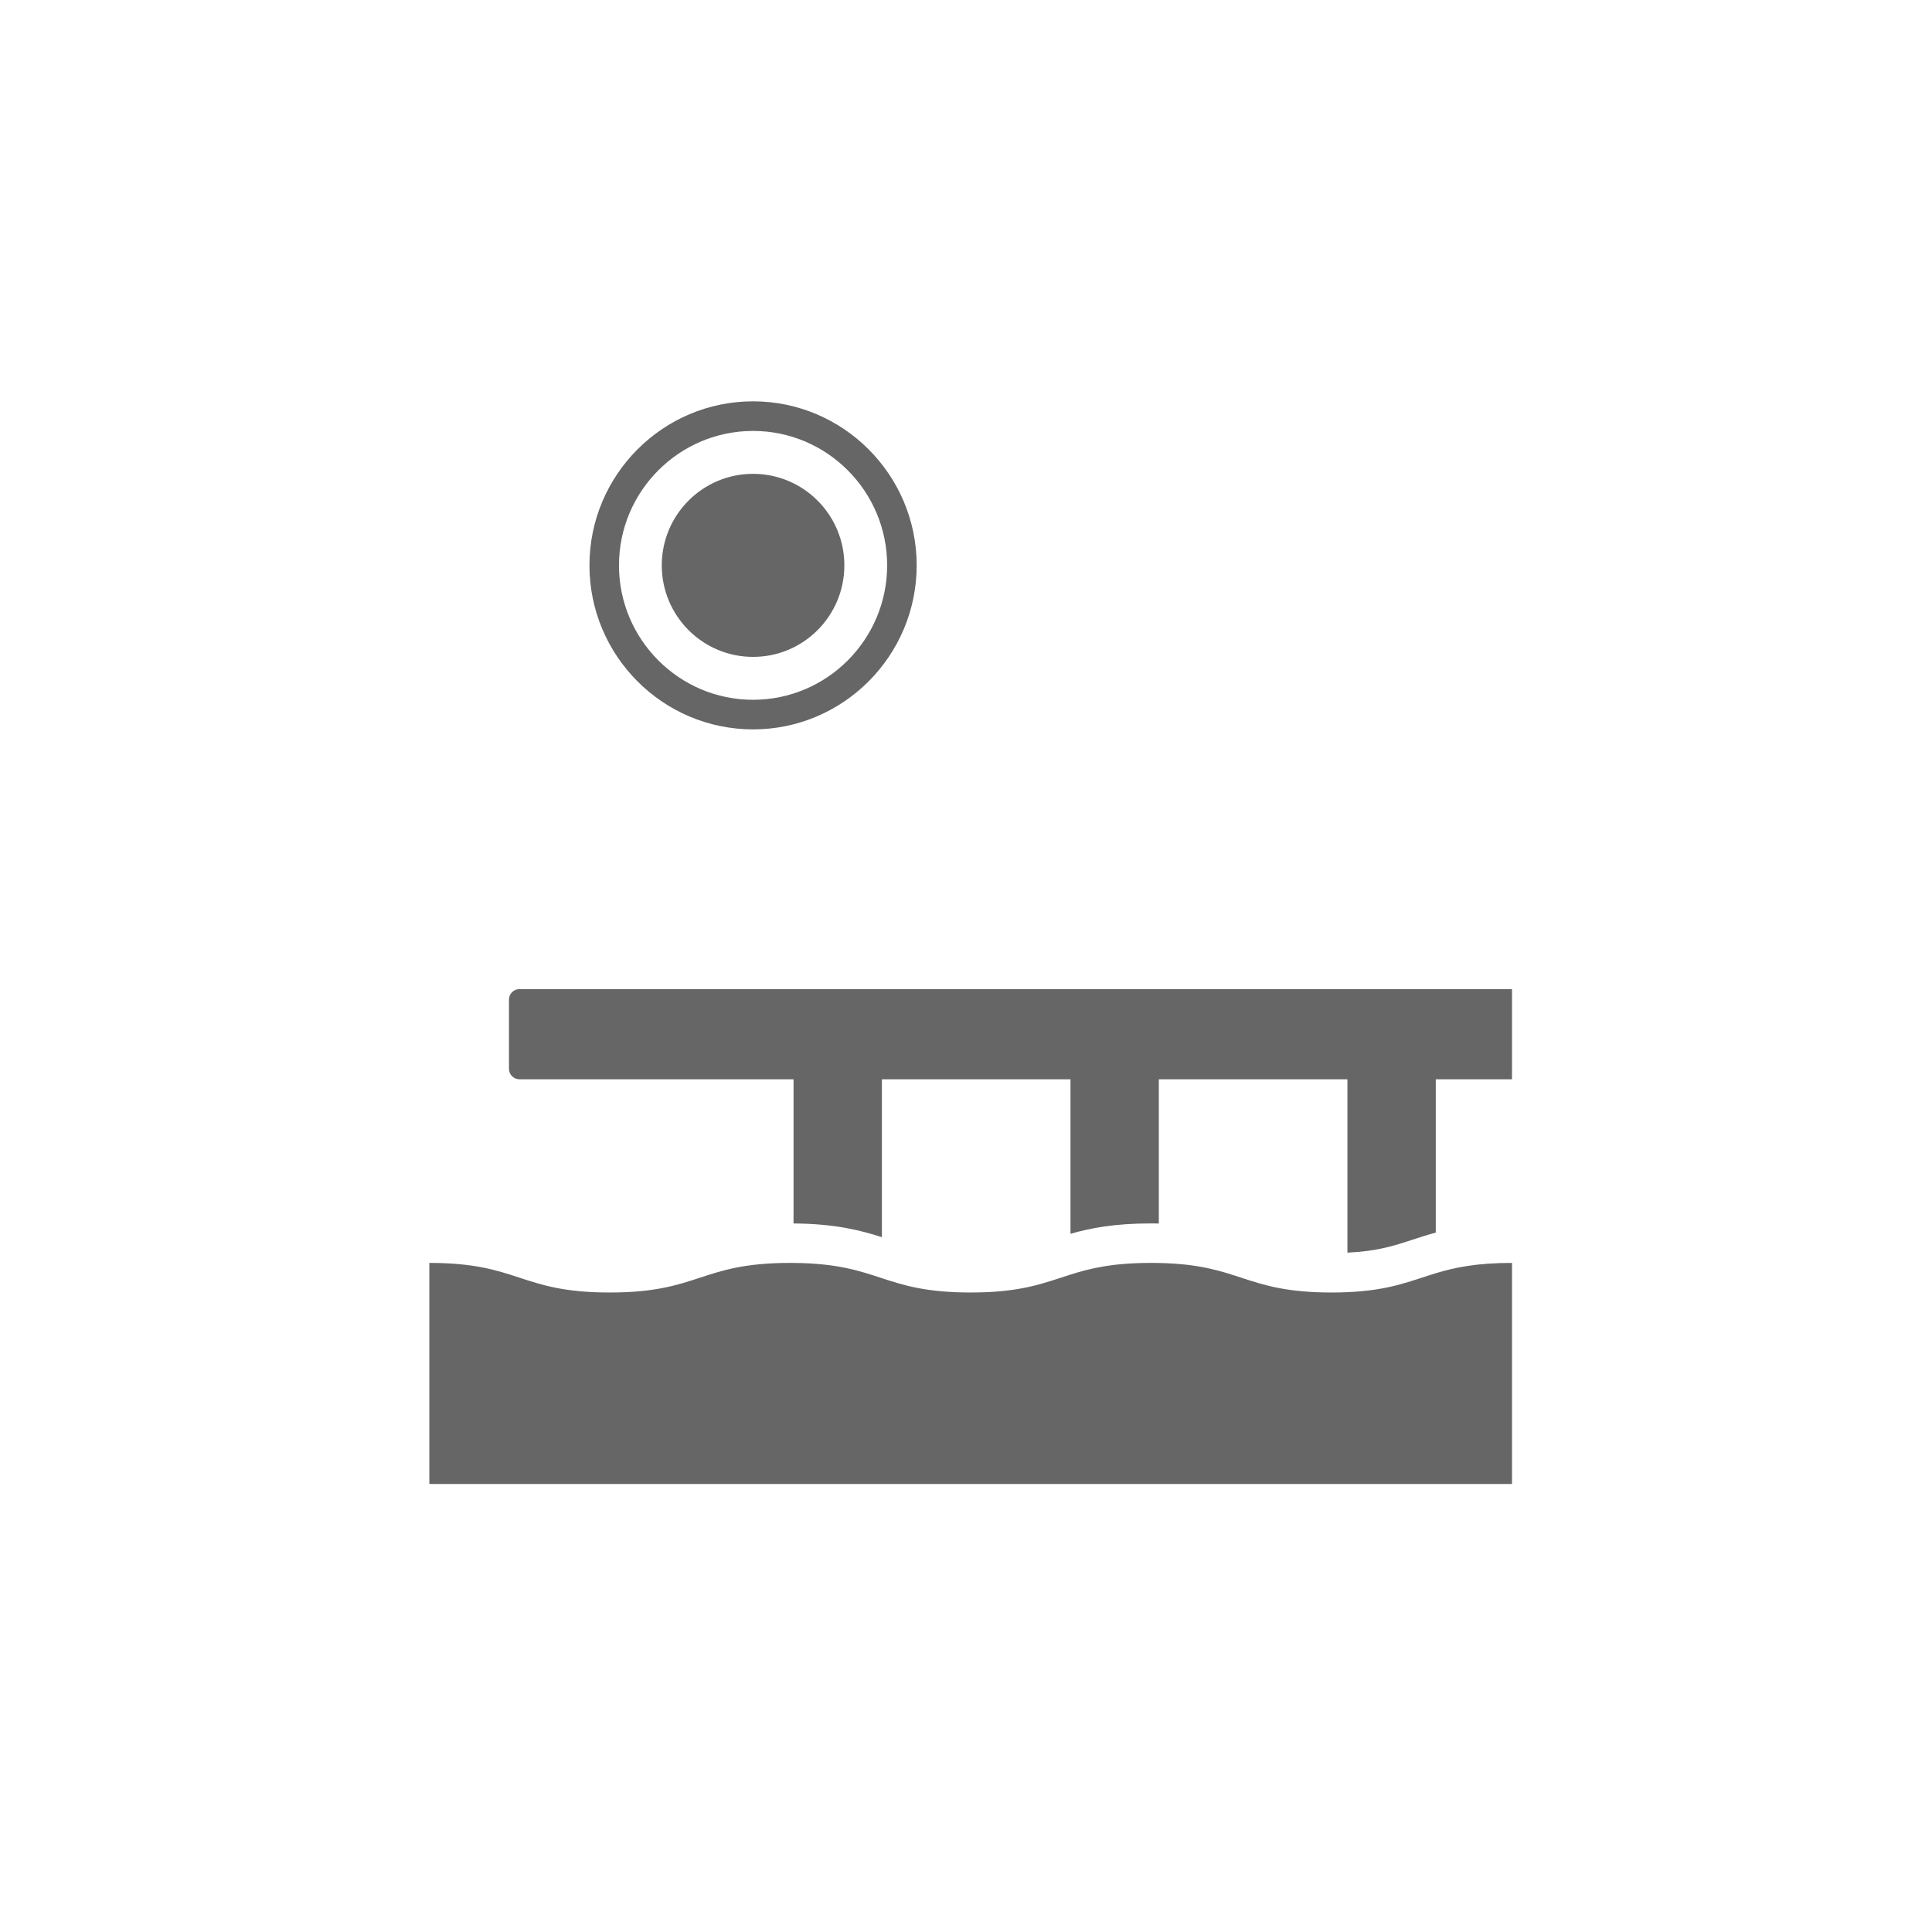 <svg width="207" height="207" viewBox="0 0 207 207" fill="none" xmlns="http://www.w3.org/2000/svg">
<path d="M144.367 138.446C143.834 138.47 143.268 138.482 142.665 138.482C133.283 138.482 133.005 135.495 124.16 135.319C123.891 135.314 123.615 135.311 123.33 135.311C119.179 135.311 116.811 135.896 114.695 136.563C111.882 137.45 109.513 138.482 103.997 138.482C99.268 138.482 96.853 137.723 94.487 136.948C92.079 136.158 89.716 135.354 85.022 135.314C84.902 135.313 84.787 135.311 84.664 135.311C74.998 135.311 74.998 138.482 65.332 138.482C55.666 138.482 55.666 135.311 46 135.311V159H162V135.311C158.152 135.311 155.836 135.813 153.832 136.418C151.116 137.238 148.972 138.246 144.367 138.446Z" fill="#666666"/>
<path d="M80.685 70.381C86.088 70.381 90.467 65.99 90.467 60.574C90.467 55.158 86.088 50.768 80.685 50.768C75.283 50.768 70.904 55.158 70.904 60.574C70.904 65.99 75.283 70.381 80.685 70.381Z" fill="#666666"/>
<path d="M80.685 78.149C90.351 78.149 98.215 70.265 98.215 60.574C98.215 50.884 90.351 43 80.685 43C71.019 43 63.156 50.884 63.156 60.574C63.156 70.265 71.019 78.149 80.685 78.149ZM80.685 46.172C88.607 46.172 95.051 52.633 95.051 60.574C95.051 68.516 88.607 74.977 80.685 74.977C72.764 74.977 66.319 68.516 66.319 60.574C66.319 52.633 72.764 46.172 80.685 46.172Z" fill="#666666"/>
<path d="M54.533 107.1V114.513C54.533 115.133 55.035 115.636 55.654 115.636H85.022V131.085C89.557 131.121 92.24 131.836 94.487 132.555V115.636H114.695V132.193C116.78 131.594 119.358 131.081 123.33 131.081C123.615 131.081 123.889 131.085 124.16 131.09V115.636H144.367V134.213C147.567 134.062 149.343 133.482 151.348 132.824C152.122 132.57 152.929 132.306 153.833 132.062V115.636H162V105.977H55.654C55.035 105.977 54.533 106.48 54.533 107.1Z" fill="#666666"/>
</svg>

